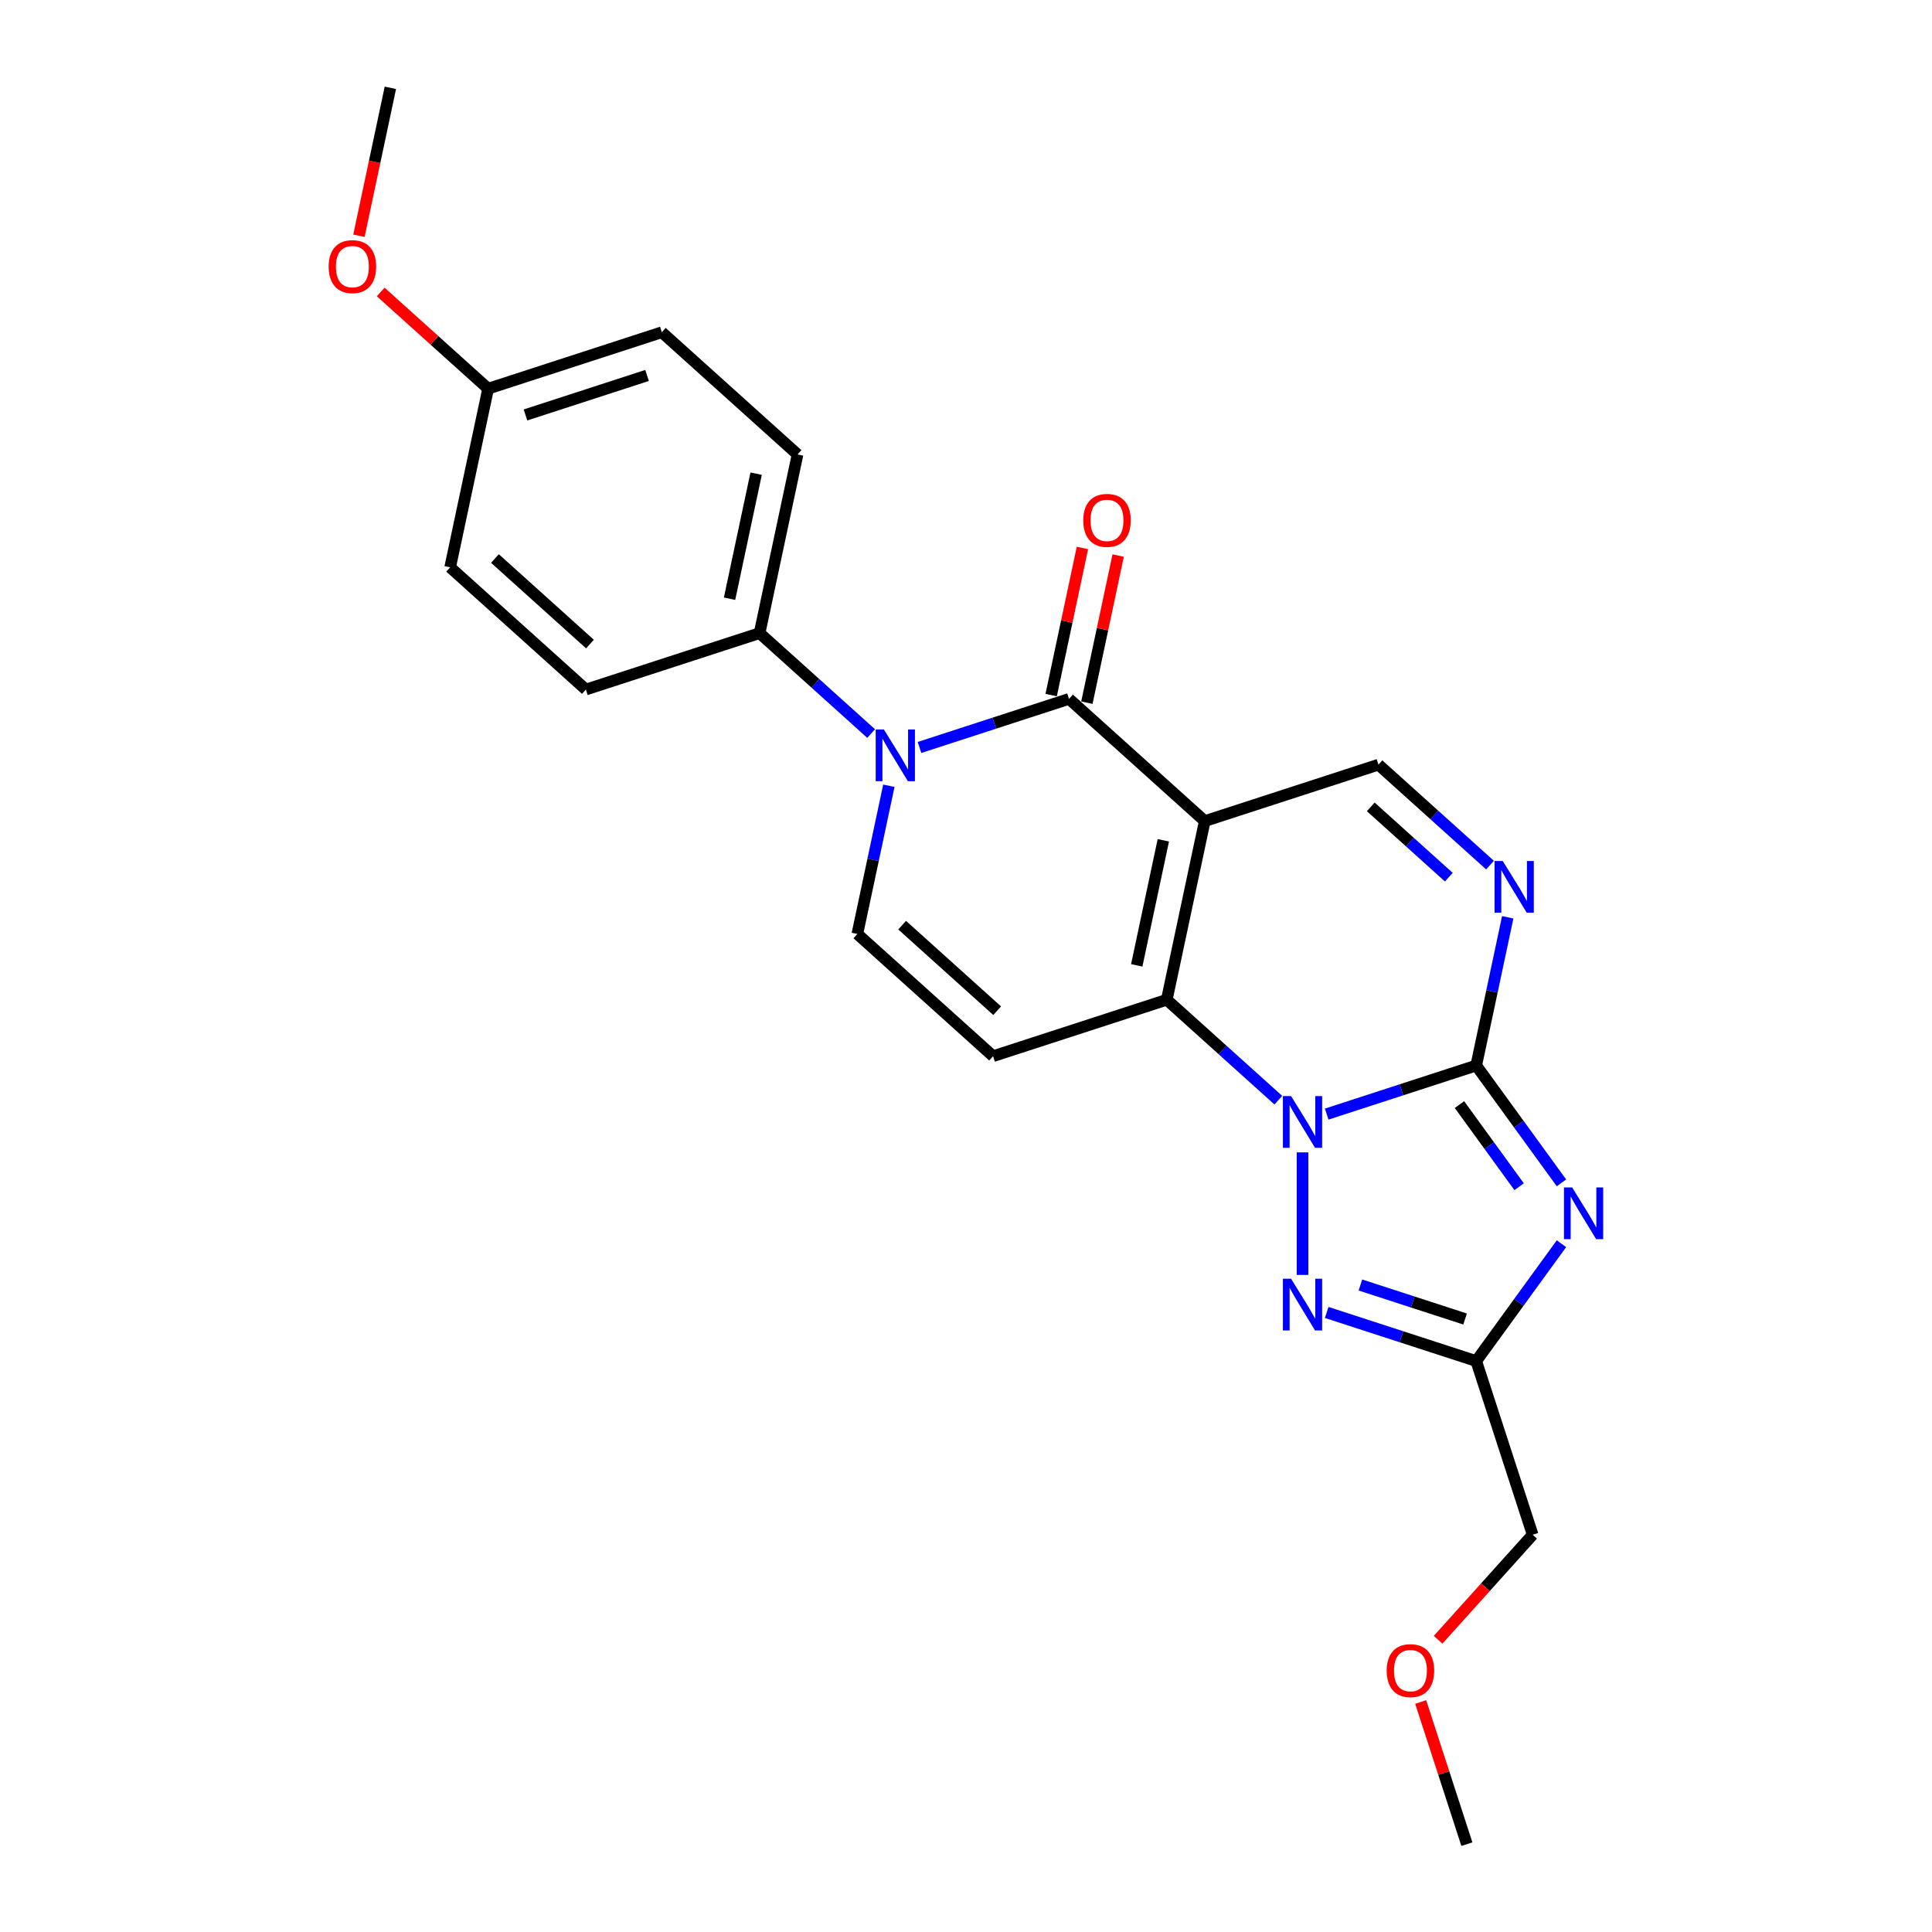 <?xml version='1.0' encoding='iso-8859-1'?>
<svg version='1.1' baseProfile='full'
              xmlns='http://www.w3.org/2000/svg'
                      xmlns:rdkit='http://www.rdkit.org/xml'
                      xmlns:xlink='http://www.w3.org/1999/xlink'
                  xml:space='preserve'
width='1000px' height='1000px' viewBox='0 0 1000 1000'>
<!-- END OF HEADER -->
<rect style='opacity:1.0;fill:#FFFFFF;stroke:none' width='1000' height='1000' x='0' y='0'> </rect>
<path class='bond-2' d='M 623.579,424.997 L 603.924,517.467' style='fill:none;fill-rule:evenodd;stroke:#000000;stroke-width:6px;stroke-linecap:butt;stroke-linejoin:miter;stroke-opacity:1' />
<path class='bond-2' d='M 602.137,434.936 L 588.378,499.665' style='fill:none;fill-rule:evenodd;stroke:#000000;stroke-width:6px;stroke-linecap:butt;stroke-linejoin:miter;stroke-opacity:1' />
<path class='bond-4' d='M 623.579,424.997 L 553.325,361.74' style='fill:none;fill-rule:evenodd;stroke:#000000;stroke-width:6px;stroke-linecap:butt;stroke-linejoin:miter;stroke-opacity:1' />
<path class='bond-11' d='M 623.579,424.997 L 713.489,395.783' style='fill:none;fill-rule:evenodd;stroke:#000000;stroke-width:6px;stroke-linecap:butt;stroke-linejoin:miter;stroke-opacity:1' />
<path class='bond-0' d='M 661.662,569.454 L 632.793,543.46' style='fill:none;fill-rule:evenodd;stroke:#0000FF;stroke-width:6px;stroke-linecap:butt;stroke-linejoin:miter;stroke-opacity:1' />
<path class='bond-0' d='M 632.793,543.46 L 603.924,517.467' style='fill:none;fill-rule:evenodd;stroke:#000000;stroke-width:6px;stroke-linecap:butt;stroke-linejoin:miter;stroke-opacity:1' />
<path class='bond-6' d='M 674.178,596.473 L 674.178,659.904' style='fill:none;fill-rule:evenodd;stroke:#0000FF;stroke-width:6px;stroke-linecap:butt;stroke-linejoin:miter;stroke-opacity:1' />
<path class='bond-24' d='M 686.695,576.657 L 725.391,564.084' style='fill:none;fill-rule:evenodd;stroke:#0000FF;stroke-width:6px;stroke-linecap:butt;stroke-linejoin:miter;stroke-opacity:1' />
<path class='bond-24' d='M 725.391,564.084 L 764.087,551.51' style='fill:none;fill-rule:evenodd;stroke:#000000;stroke-width:6px;stroke-linecap:butt;stroke-linejoin:miter;stroke-opacity:1' />
<path class='bond-1' d='M 764.087,551.51 L 772.241,513.15' style='fill:none;fill-rule:evenodd;stroke:#000000;stroke-width:6px;stroke-linecap:butt;stroke-linejoin:miter;stroke-opacity:1' />
<path class='bond-1' d='M 772.241,513.15 L 780.395,474.79' style='fill:none;fill-rule:evenodd;stroke:#0000FF;stroke-width:6px;stroke-linecap:butt;stroke-linejoin:miter;stroke-opacity:1' />
<path class='bond-3' d='M 764.087,551.51 L 786.149,581.876' style='fill:none;fill-rule:evenodd;stroke:#000000;stroke-width:6px;stroke-linecap:butt;stroke-linejoin:miter;stroke-opacity:1' />
<path class='bond-3' d='M 786.149,581.876 L 808.212,612.242' style='fill:none;fill-rule:evenodd;stroke:#0000FF;stroke-width:6px;stroke-linecap:butt;stroke-linejoin:miter;stroke-opacity:1' />
<path class='bond-3' d='M 755.41,571.734 L 770.853,592.99' style='fill:none;fill-rule:evenodd;stroke:#000000;stroke-width:6px;stroke-linecap:butt;stroke-linejoin:miter;stroke-opacity:1' />
<path class='bond-3' d='M 770.853,592.99 L 786.297,614.246' style='fill:none;fill-rule:evenodd;stroke:#0000FF;stroke-width:6px;stroke-linecap:butt;stroke-linejoin:miter;stroke-opacity:1' />
<path class='bond-9' d='M 603.924,517.467 L 514.015,546.68' style='fill:none;fill-rule:evenodd;stroke:#000000;stroke-width:6px;stroke-linecap:butt;stroke-linejoin:miter;stroke-opacity:1' />
<path class='bond-26' d='M 808.212,643.742 L 786.149,674.107' style='fill:none;fill-rule:evenodd;stroke:#0000FF;stroke-width:6px;stroke-linecap:butt;stroke-linejoin:miter;stroke-opacity:1' />
<path class='bond-26' d='M 786.149,674.107 L 764.087,704.473' style='fill:none;fill-rule:evenodd;stroke:#000000;stroke-width:6px;stroke-linecap:butt;stroke-linejoin:miter;stroke-opacity:1' />
<path class='bond-5' d='M 553.325,361.74 L 514.629,374.313' style='fill:none;fill-rule:evenodd;stroke:#000000;stroke-width:6px;stroke-linecap:butt;stroke-linejoin:miter;stroke-opacity:1' />
<path class='bond-5' d='M 514.629,374.313 L 475.933,386.886' style='fill:none;fill-rule:evenodd;stroke:#0000FF;stroke-width:6px;stroke-linecap:butt;stroke-linejoin:miter;stroke-opacity:1' />
<path class='bond-13' d='M 562.572,363.705 L 570.666,325.628' style='fill:none;fill-rule:evenodd;stroke:#000000;stroke-width:6px;stroke-linecap:butt;stroke-linejoin:miter;stroke-opacity:1' />
<path class='bond-13' d='M 570.666,325.628 L 578.759,287.552' style='fill:none;fill-rule:evenodd;stroke:#FF0000;stroke-width:6px;stroke-linecap:butt;stroke-linejoin:miter;stroke-opacity:1' />
<path class='bond-13' d='M 544.078,359.774 L 552.172,321.697' style='fill:none;fill-rule:evenodd;stroke:#000000;stroke-width:6px;stroke-linecap:butt;stroke-linejoin:miter;stroke-opacity:1' />
<path class='bond-13' d='M 552.172,321.697 L 560.265,283.621' style='fill:none;fill-rule:evenodd;stroke:#FF0000;stroke-width:6px;stroke-linecap:butt;stroke-linejoin:miter;stroke-opacity:1' />
<path class='bond-10' d='M 460.069,406.702 L 451.915,445.063' style='fill:none;fill-rule:evenodd;stroke:#0000FF;stroke-width:6px;stroke-linecap:butt;stroke-linejoin:miter;stroke-opacity:1' />
<path class='bond-10' d='M 451.915,445.063 L 443.761,483.423' style='fill:none;fill-rule:evenodd;stroke:#000000;stroke-width:6px;stroke-linecap:butt;stroke-linejoin:miter;stroke-opacity:1' />
<path class='bond-12' d='M 450.9,379.683 L 422.031,353.689' style='fill:none;fill-rule:evenodd;stroke:#0000FF;stroke-width:6px;stroke-linecap:butt;stroke-linejoin:miter;stroke-opacity:1' />
<path class='bond-12' d='M 422.031,353.689 L 393.162,327.696' style='fill:none;fill-rule:evenodd;stroke:#000000;stroke-width:6px;stroke-linecap:butt;stroke-linejoin:miter;stroke-opacity:1' />
<path class='bond-8' d='M 686.695,679.327 L 725.391,691.9' style='fill:none;fill-rule:evenodd;stroke:#0000FF;stroke-width:6px;stroke-linecap:butt;stroke-linejoin:miter;stroke-opacity:1' />
<path class='bond-8' d='M 725.391,691.9 L 764.087,704.473' style='fill:none;fill-rule:evenodd;stroke:#000000;stroke-width:6px;stroke-linecap:butt;stroke-linejoin:miter;stroke-opacity:1' />
<path class='bond-8' d='M 704.146,665.117 L 731.234,673.918' style='fill:none;fill-rule:evenodd;stroke:#0000FF;stroke-width:6px;stroke-linecap:butt;stroke-linejoin:miter;stroke-opacity:1' />
<path class='bond-8' d='M 731.234,673.918 L 758.321,682.719' style='fill:none;fill-rule:evenodd;stroke:#000000;stroke-width:6px;stroke-linecap:butt;stroke-linejoin:miter;stroke-opacity:1' />
<path class='bond-7' d='M 771.226,447.77 L 742.357,421.777' style='fill:none;fill-rule:evenodd;stroke:#0000FF;stroke-width:6px;stroke-linecap:butt;stroke-linejoin:miter;stroke-opacity:1' />
<path class='bond-7' d='M 742.357,421.777 L 713.489,395.783' style='fill:none;fill-rule:evenodd;stroke:#000000;stroke-width:6px;stroke-linecap:butt;stroke-linejoin:miter;stroke-opacity:1' />
<path class='bond-7' d='M 749.914,454.023 L 729.706,435.828' style='fill:none;fill-rule:evenodd;stroke:#0000FF;stroke-width:6px;stroke-linecap:butt;stroke-linejoin:miter;stroke-opacity:1' />
<path class='bond-7' d='M 729.706,435.828 L 709.498,417.632' style='fill:none;fill-rule:evenodd;stroke:#000000;stroke-width:6px;stroke-linecap:butt;stroke-linejoin:miter;stroke-opacity:1' />
<path class='bond-16' d='M 764.087,704.473 L 793.301,794.382' style='fill:none;fill-rule:evenodd;stroke:#000000;stroke-width:6px;stroke-linecap:butt;stroke-linejoin:miter;stroke-opacity:1' />
<path class='bond-25' d='M 514.015,546.68 L 443.761,483.423' style='fill:none;fill-rule:evenodd;stroke:#000000;stroke-width:6px;stroke-linecap:butt;stroke-linejoin:miter;stroke-opacity:1' />
<path class='bond-25' d='M 516.128,523.141 L 466.951,478.861' style='fill:none;fill-rule:evenodd;stroke:#000000;stroke-width:6px;stroke-linecap:butt;stroke-linejoin:miter;stroke-opacity:1' />
<path class='bond-14' d='M 393.162,327.696 L 412.817,235.226' style='fill:none;fill-rule:evenodd;stroke:#000000;stroke-width:6px;stroke-linecap:butt;stroke-linejoin:miter;stroke-opacity:1' />
<path class='bond-14' d='M 377.616,309.894 L 391.375,245.165' style='fill:none;fill-rule:evenodd;stroke:#000000;stroke-width:6px;stroke-linecap:butt;stroke-linejoin:miter;stroke-opacity:1' />
<path class='bond-15' d='M 393.162,327.696 L 303.253,356.909' style='fill:none;fill-rule:evenodd;stroke:#000000;stroke-width:6px;stroke-linecap:butt;stroke-linejoin:miter;stroke-opacity:1' />
<path class='bond-19' d='M 412.817,235.226 L 342.563,171.969' style='fill:none;fill-rule:evenodd;stroke:#000000;stroke-width:6px;stroke-linecap:butt;stroke-linejoin:miter;stroke-opacity:1' />
<path class='bond-18' d='M 303.253,356.909 L 232.999,293.652' style='fill:none;fill-rule:evenodd;stroke:#000000;stroke-width:6px;stroke-linecap:butt;stroke-linejoin:miter;stroke-opacity:1' />
<path class='bond-18' d='M 305.366,333.37 L 256.189,289.09' style='fill:none;fill-rule:evenodd;stroke:#000000;stroke-width:6px;stroke-linecap:butt;stroke-linejoin:miter;stroke-opacity:1' />
<path class='bond-21' d='M 793.301,794.382 L 768.831,821.559' style='fill:none;fill-rule:evenodd;stroke:#000000;stroke-width:6px;stroke-linecap:butt;stroke-linejoin:miter;stroke-opacity:1' />
<path class='bond-21' d='M 768.831,821.559 L 744.361,848.735' style='fill:none;fill-rule:evenodd;stroke:#FF0000;stroke-width:6px;stroke-linecap:butt;stroke-linejoin:miter;stroke-opacity:1' />
<path class='bond-17' d='M 252.654,201.182 L 232.999,293.652' style='fill:none;fill-rule:evenodd;stroke:#000000;stroke-width:6px;stroke-linecap:butt;stroke-linejoin:miter;stroke-opacity:1' />
<path class='bond-20' d='M 252.654,201.182 L 224.854,176.15' style='fill:none;fill-rule:evenodd;stroke:#000000;stroke-width:6px;stroke-linecap:butt;stroke-linejoin:miter;stroke-opacity:1' />
<path class='bond-20' d='M 224.854,176.15 L 197.053,151.119' style='fill:none;fill-rule:evenodd;stroke:#FF0000;stroke-width:6px;stroke-linecap:butt;stroke-linejoin:miter;stroke-opacity:1' />
<path class='bond-27' d='M 252.654,201.182 L 342.563,171.969' style='fill:none;fill-rule:evenodd;stroke:#000000;stroke-width:6px;stroke-linecap:butt;stroke-linejoin:miter;stroke-opacity:1' />
<path class='bond-27' d='M 271.983,214.782 L 334.92,194.332' style='fill:none;fill-rule:evenodd;stroke:#000000;stroke-width:6px;stroke-linecap:butt;stroke-linejoin:miter;stroke-opacity:1' />
<path class='bond-22' d='M 185.78,122.024 L 193.918,83.739' style='fill:none;fill-rule:evenodd;stroke:#FF0000;stroke-width:6px;stroke-linecap:butt;stroke-linejoin:miter;stroke-opacity:1' />
<path class='bond-22' d='M 193.918,83.739 L 202.055,45.455' style='fill:none;fill-rule:evenodd;stroke:#000000;stroke-width:6px;stroke-linecap:butt;stroke-linejoin:miter;stroke-opacity:1' />
<path class='bond-23' d='M 735.345,880.953 L 747.301,917.749' style='fill:none;fill-rule:evenodd;stroke:#FF0000;stroke-width:6px;stroke-linecap:butt;stroke-linejoin:miter;stroke-opacity:1' />
<path class='bond-23' d='M 747.301,917.749 L 759.257,954.545' style='fill:none;fill-rule:evenodd;stroke:#000000;stroke-width:6px;stroke-linecap:butt;stroke-linejoin:miter;stroke-opacity:1' />
<path  class='atom-1' d='M 668.26 567.337
L 677.033 581.518
Q 677.903 582.917, 679.302 585.451
Q 680.701 587.984, 680.777 588.135
L 680.777 567.337
L 684.331 567.337
L 684.331 594.11
L 680.663 594.11
L 671.248 578.606
Q 670.151 576.791, 668.979 574.711
Q 667.844 572.631, 667.504 571.989
L 667.504 594.11
L 664.025 594.11
L 664.025 567.337
L 668.26 567.337
' fill='#0000FF'/>
<path  class='atom-4' d='M 813.736 614.605
L 822.509 628.786
Q 823.379 630.185, 824.778 632.719
Q 826.177 635.252, 826.253 635.403
L 826.253 614.605
L 829.808 614.605
L 829.808 641.378
L 826.14 641.378
L 816.724 625.874
Q 815.627 624.059, 814.455 621.979
Q 813.32 619.9, 812.98 619.257
L 812.98 641.378
L 809.501 641.378
L 809.501 614.605
L 813.736 614.605
' fill='#0000FF'/>
<path  class='atom-6' d='M 457.498 377.566
L 466.271 391.747
Q 467.141 393.146, 468.54 395.68
Q 469.939 398.213, 470.015 398.364
L 470.015 377.566
L 473.569 377.566
L 473.569 404.339
L 469.901 404.339
L 460.486 388.835
Q 459.389 387.02, 458.217 384.94
Q 457.082 382.86, 456.742 382.218
L 456.742 404.339
L 453.263 404.339
L 453.263 377.566
L 457.498 377.566
' fill='#0000FF'/>
<path  class='atom-7' d='M 668.26 661.874
L 677.033 676.054
Q 677.903 677.453, 679.302 679.987
Q 680.701 682.52, 680.777 682.671
L 680.777 661.874
L 684.331 661.874
L 684.331 688.646
L 680.663 688.646
L 671.248 673.142
Q 670.151 671.327, 668.979 669.247
Q 667.844 667.168, 667.504 666.525
L 667.504 688.646
L 664.025 688.646
L 664.025 661.874
L 668.26 661.874
' fill='#0000FF'/>
<path  class='atom-8' d='M 777.825 445.654
L 786.598 459.834
Q 787.467 461.233, 788.866 463.767
Q 790.266 466.301, 790.341 466.452
L 790.341 445.654
L 793.896 445.654
L 793.896 472.427
L 790.228 472.427
L 780.812 456.923
Q 779.715 455.108, 778.543 453.028
Q 777.409 450.948, 777.068 450.305
L 777.068 472.427
L 773.589 472.427
L 773.589 445.654
L 777.825 445.654
' fill='#0000FF'/>
<path  class='atom-14' d='M 560.691 269.345
Q 560.691 262.916, 563.867 259.324
Q 567.044 255.732, 572.981 255.732
Q 578.917 255.732, 582.094 259.324
Q 585.27 262.916, 585.27 269.345
Q 585.27 275.849, 582.056 279.555
Q 578.842 283.223, 572.981 283.223
Q 567.082 283.223, 563.867 279.555
Q 560.691 275.887, 560.691 269.345
M 572.981 280.198
Q 577.065 280.198, 579.258 277.475
Q 581.489 274.715, 581.489 269.345
Q 581.489 264.089, 579.258 261.442
Q 577.065 258.757, 572.981 258.757
Q 568.897 258.757, 566.666 261.404
Q 564.472 264.051, 564.472 269.345
Q 564.472 274.752, 566.666 277.475
Q 568.897 280.198, 572.981 280.198
' fill='#FF0000'/>
<path  class='atom-21' d='M 170.111 138
Q 170.111 131.572, 173.287 127.98
Q 176.463 124.387, 182.4 124.387
Q 188.337 124.387, 191.513 127.98
Q 194.69 131.572, 194.69 138
Q 194.69 144.505, 191.476 148.21
Q 188.261 151.878, 182.4 151.878
Q 176.501 151.878, 173.287 148.21
Q 170.111 144.542, 170.111 138
M 182.4 148.853
Q 186.484 148.853, 188.677 146.131
Q 190.908 143.37, 190.908 138
Q 190.908 132.744, 188.677 130.097
Q 186.484 127.412, 182.4 127.412
Q 178.316 127.412, 176.085 130.059
Q 173.892 132.706, 173.892 138
Q 173.892 143.408, 176.085 146.131
Q 178.316 148.853, 182.4 148.853
' fill='#FF0000'/>
<path  class='atom-22' d='M 717.754 864.712
Q 717.754 858.283, 720.93 854.691
Q 724.107 851.099, 730.044 851.099
Q 735.981 851.099, 739.157 854.691
Q 742.333 858.283, 742.333 864.712
Q 742.333 871.216, 739.119 874.922
Q 735.905 878.59, 730.044 878.59
Q 724.145 878.59, 720.93 874.922
Q 717.754 871.254, 717.754 864.712
M 730.044 875.565
Q 734.128 875.565, 736.321 872.842
Q 738.552 870.082, 738.552 864.712
Q 738.552 859.456, 736.321 856.809
Q 734.128 854.124, 730.044 854.124
Q 725.96 854.124, 723.729 856.771
Q 721.535 859.418, 721.535 864.712
Q 721.535 870.119, 723.729 872.842
Q 725.96 875.565, 730.044 875.565
' fill='#FF0000'/>
</svg>
